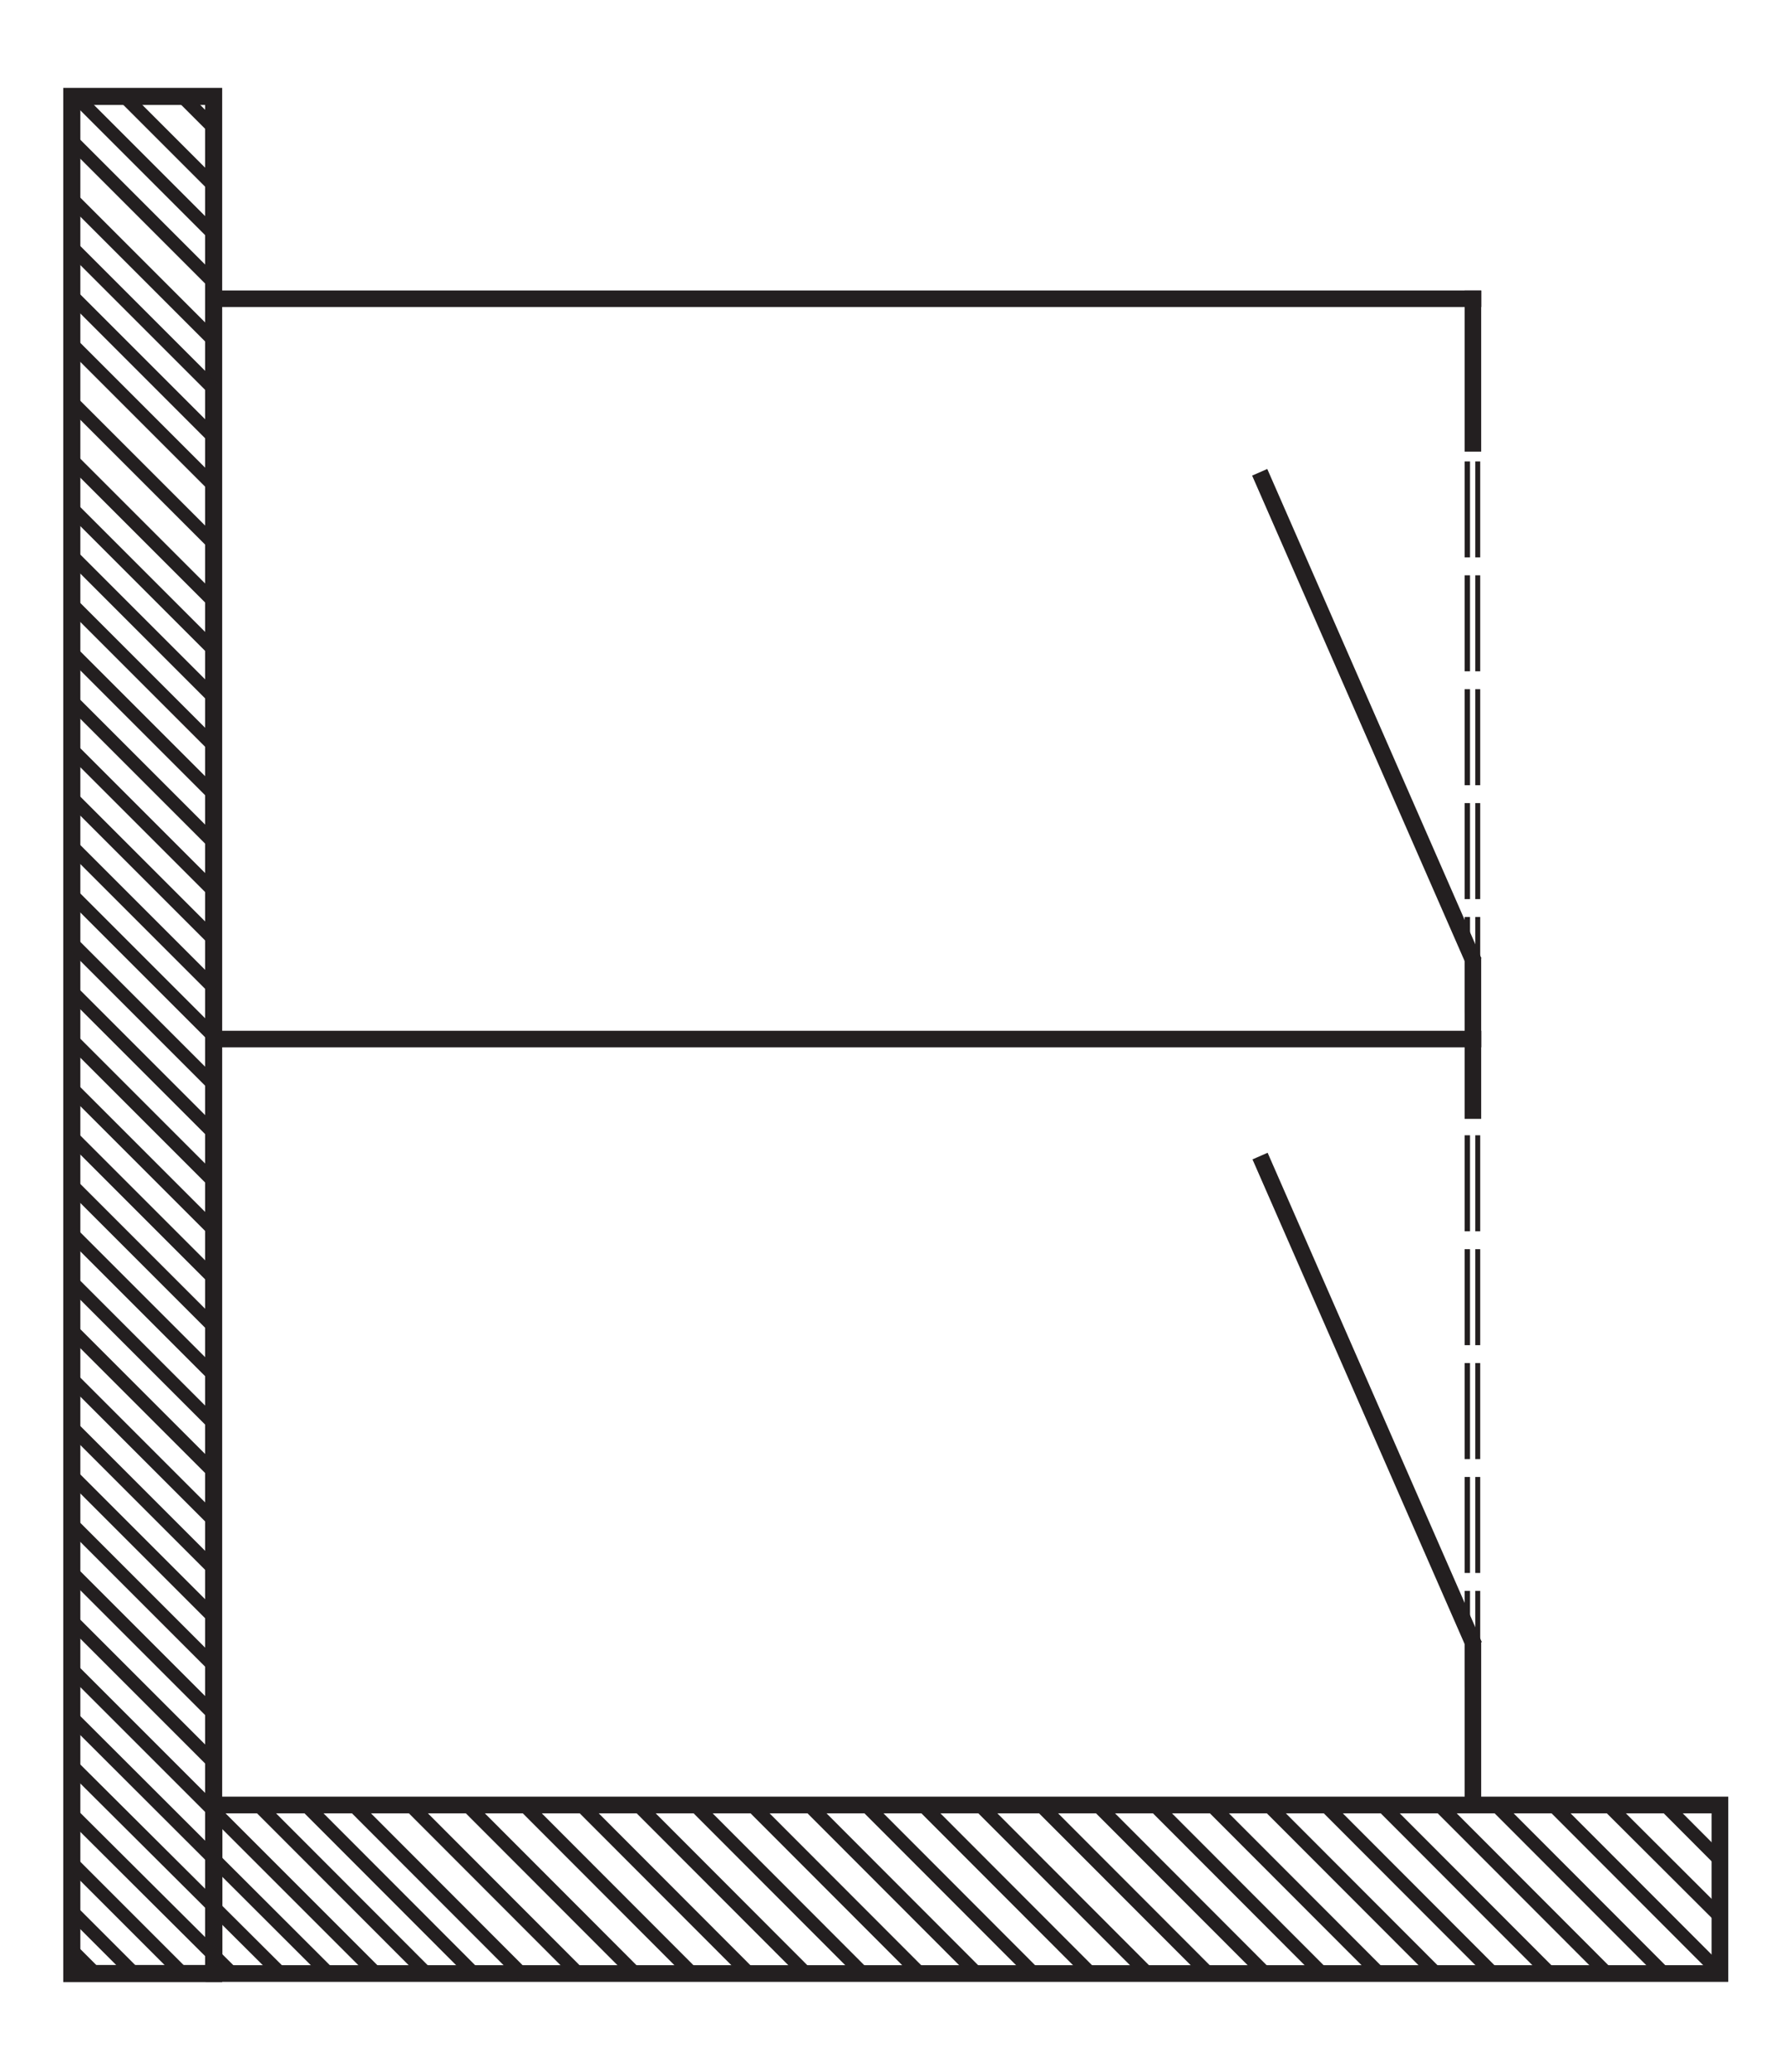 <?xml version="1.0" encoding="utf-8"?>
<!-- Generator: Adobe Illustrator 17.0.0, SVG Export Plug-In . SVG Version: 6.00 Build 0)  -->
<!DOCTYPE svg PUBLIC "-//W3C//DTD SVG 1.1//EN" "http://www.w3.org/Graphics/SVG/1.1/DTD/svg11.dtd">
<svg version="1.1" id="Layer_1" xmlns="http://www.w3.org/2000/svg" xmlns:xlink="http://www.w3.org/1999/xlink" x="0px" y="0px"
	 width="532.076px" height="619px" viewBox="0 0 532.076 619" enable-background="new 0 0 532.076 619" xml:space="preserve">
<g>
	
		<rect x="21.451" y="28.8" fill="none" stroke="#231F20" stroke-width="5.106" stroke-miterlimit="10" width="42.373" height="560.698"/>
	
		<rect x="12.009" y="170.695" transform="matrix(-0.707 -0.707 0.707 -0.707 -49.692 324.823)" fill="#231F20" width="60.836" height="4.017"/>
	
		<rect x="12.009" y="156.236" transform="matrix(-0.707 -0.707 0.707 -0.707 -39.468 300.14)" fill="#231F20" width="60.836" height="4.017"/>
	
		<rect x="12.009" y="138.943" transform="matrix(-0.707 -0.707 0.707 -0.707 -27.24 270.619)" fill="#231F20" width="60.836" height="4.017"/>
	
		<rect x="12.009" y="121.649" transform="matrix(-0.707 -0.707 0.707 -0.707 -15.011 241.097)" fill="#231F20" width="60.836" height="4.017"/>
	
		<rect x="12.009" y="107.191" transform="matrix(-0.707 -0.707 0.707 -0.707 -4.789 216.415)" fill="#231F20" width="60.836" height="4.017"/>
	
		<rect x="12.009" y="92.732" transform="matrix(-0.707 -0.707 0.707 -0.707 5.436 191.733)" fill="#231F20" width="60.836" height="4.017"/>
	
		<rect x="12.008" y="78.274" transform="matrix(-0.707 -0.707 0.707 -0.707 15.658 167.051)" fill="#231F20" width="60.836" height="4.017"/>
	
		<rect x="12.009" y="60.98" transform="matrix(-0.707 -0.707 0.707 -0.707 27.887 137.529)" fill="#231F20" width="60.836" height="4.017"/>
	
		<rect x="15.227" y="47.855" transform="matrix(-0.707 -0.707 0.707 -0.707 39.443 116.066)" fill="#231F20" width="57.064" height="4.017"/>
	
		<rect x="31.925" y="40.313" transform="matrix(-0.707 -0.707 0.707 -0.707 56.584 108.081)" fill="#231F20" width="37.502" height="4.017"/>
	
		<rect x="52.044" y="31.354" transform="matrix(-0.707 -0.707 0.707 -0.707 77.146 98.679)" fill="#231F20" width="13.932" height="4.017"/>
	
		<rect x="12.009" y="184.869" transform="matrix(-0.707 -0.707 0.707 -0.707 -59.715 349.021)" fill="#231F20" width="60.836" height="4.017"/>
	
		<rect x="12.01" y="199.327" transform="matrix(-0.707 -0.707 0.707 -0.707 -69.937 373.703)" fill="#231F20" width="60.836" height="4.017"/>
	
		<rect x="12.009" y="213.786" transform="matrix(-0.707 -0.707 0.707 -0.707 -80.162 398.385)" fill="#231F20" width="60.836" height="4.017"/>
	
		<rect x="12.01" y="228.244" transform="matrix(-0.707 -0.707 0.707 -0.707 -90.384 423.067)" fill="#231F20" width="60.836" height="4.017"/>
	
		<rect x="12.009" y="242.703" transform="matrix(-0.707 -0.707 0.707 -0.707 -100.609 447.75)" fill="#231F20" width="60.836" height="4.017"/>
	
		<rect x="12.01" y="257.161" transform="matrix(-0.707 -0.707 0.707 -0.707 -110.831 472.431)" fill="#231F20" width="60.836" height="4.017"/>
	
		<rect x="12.01" y="271.619" transform="matrix(-0.707 -0.707 0.707 -0.707 -121.054 497.113)" fill="#231F20" width="60.836" height="4.017"/>
	
		<rect x="12.01" y="286.078" transform="matrix(-0.707 -0.707 0.707 -0.707 -131.278 521.795)" fill="#231F20" width="60.836" height="4.017"/>
	
		<rect x="12.01" y="300.537" transform="matrix(-0.707 -0.707 0.707 -0.707 -141.502 546.478)" fill="#231F20" width="60.836" height="4.017"/>
	
		<rect x="12.01" y="314.995" transform="matrix(-0.707 -0.707 0.707 -0.707 -151.725 571.16)" fill="#231F20" width="60.836" height="4.017"/>
	
		<rect x="12.01" y="329.453" transform="matrix(-0.707 -0.707 0.707 -0.707 -161.95 595.842)" fill="#231F20" width="60.836" height="4.017"/>
	
		<rect x="12.011" y="343.911" transform="matrix(-0.707 -0.707 0.707 -0.707 -172.172 620.524)" fill="#231F20" width="60.836" height="4.017"/>
	
		<rect x="12.011" y="358.37" transform="matrix(-0.707 -0.707 0.707 -0.707 -182.395 645.206)" fill="#231F20" width="60.836" height="4.017"/>
	
		<rect x="12.011" y="372.828" transform="matrix(-0.707 -0.707 0.707 -0.707 -192.619 669.888)" fill="#231F20" width="60.836" height="4.017"/>
	
		<rect x="12.01" y="387.287" transform="matrix(-0.707 -0.707 0.707 -0.707 -202.843 694.571)" fill="#231F20" width="60.836" height="4.017"/>
	
		<rect x="12.011" y="401.745" transform="matrix(-0.707 -0.707 0.707 -0.707 -213.066 719.252)" fill="#231F20" width="60.836" height="4.017"/>
	
		<rect x="12.011" y="416.204" transform="matrix(-0.707 -0.707 0.707 -0.707 -223.29 743.935)" fill="#231F20" width="60.836" height="4.017"/>
	
		<rect x="12.011" y="430.662" transform="matrix(-0.707 -0.707 0.707 -0.707 -233.513 768.617)" fill="#231F20" width="60.836" height="4.017"/>
	
		<rect x="12.011" y="445.121" transform="matrix(-0.707 -0.707 0.707 -0.707 -243.737 793.299)" fill="#231F20" width="60.836" height="4.017"/>
	
		<rect x="12.011" y="459.579" transform="matrix(-0.707 -0.707 0.707 -0.707 -253.96 817.981)" fill="#231F20" width="60.836" height="4.017"/>
	
		<rect x="12.011" y="474.037" transform="matrix(-0.707 -0.707 0.707 -0.707 -264.184 842.663)" fill="#231F20" width="60.836" height="4.017"/>
	
		<rect x="12.011" y="488.496" transform="matrix(-0.707 -0.707 0.707 -0.707 -274.407 867.345)" fill="#231F20" width="60.836" height="4.017"/>
	
		<rect x="12.011" y="502.954" transform="matrix(-0.707 -0.707 0.707 -0.707 -284.631 892.028)" fill="#231F20" width="60.836" height="4.017"/>
	
		<rect x="1.863" y="541.912" transform="matrix(-0.707 -0.707 0.707 -0.707 -270.354 975.857)" fill="#231F20" width="130.133" height="4.017"/>
	<polygon fill="#231F20" points="22.341,510.95 99.205,587.667 96.364,590.507 19.501,513.791 	"/>
	<polygon fill="#231F20" points="22.341,525.408 85.371,588.167 82.531,591.007 19.501,528.249 	"/>
	<polygon fill="#231F20" points="22.341,539.867 70.705,588 67.864,590.84 19.501,542.708 	"/>
	
		<rect x="13.854" y="570.798" transform="matrix(-0.707 -0.707 0.707 -0.707 -340.196 1004.698)" fill="#231F20" width="48.256" height="4.017"/>
	
		<rect x="16.957" y="577.767" transform="matrix(-0.707 -0.707 0.707 -0.707 -357.908 1011.301)" fill="#231F20" width="27.072" height="4.017"/>
	
		<rect x="19.295" y="583.745" transform="matrix(-0.707 -0.707 0.707 -0.707 -371.774 1017.513)" fill="#231F20" width="11.104" height="4.017"/>
	<rect x="66.096" y="307.894" fill="#231F20" width="376.442" height="4.938"/>
	
		<rect x="63.951" y="539.157" fill="none" stroke="#231F20" stroke-width="4.985" stroke-miterlimit="10" width="449.873" height="50.341"/>
	
		<rect x="65.676" y="562.333" transform="matrix(-0.707 -0.708 0.708 -0.707 -225.489 1035.201)" fill="#231F20" width="72.329" height="4.017"/>
	
		<rect x="79.851" y="562.333" transform="matrix(-0.707 -0.708 0.708 -0.707 -201.297 1045.23)" fill="#231F20" width="72.329" height="4.017"/>
	
		<rect x="94.026" y="562.333" transform="matrix(-0.707 -0.708 0.708 -0.707 -177.105 1055.26)" fill="#231F20" width="72.329" height="4.017"/>
	
		<rect x="111.036" y="562.333" transform="matrix(-0.707 -0.708 0.708 -0.707 -148.074 1067.295)" fill="#231F20" width="72.329" height="4.017"/>
	
		<rect x="128.046" y="562.333" transform="matrix(-0.707 -0.708 0.708 -0.707 -119.044 1079.331)" fill="#231F20" width="72.329" height="4.017"/>
	
		<rect x="145.056" y="562.333" transform="matrix(-0.707 -0.708 0.708 -0.707 -90.013 1091.366)" fill="#231F20" width="72.329" height="4.017"/>
	
		<rect x="162.066" y="562.333" transform="matrix(-0.707 -0.708 0.708 -0.707 -60.983 1103.401)" fill="#231F20" width="72.329" height="4.017"/>
	
		<rect x="179.076" y="562.333" transform="matrix(-0.707 -0.708 0.708 -0.707 -31.952 1115.437)" fill="#231F20" width="72.329" height="4.017"/>
	
		<rect x="196.086" y="562.333" transform="matrix(-0.707 -0.708 0.708 -0.707 -2.922 1127.472)" fill="#231F20" width="72.329" height="4.017"/>
	
		<rect x="213.096" y="562.333" transform="matrix(-0.707 -0.708 0.708 -0.707 26.108 1139.507)" fill="#231F20" width="72.329" height="4.017"/>
	
		<rect x="230.106" y="562.333" transform="matrix(-0.707 -0.708 0.708 -0.707 55.139 1151.543)" fill="#231F20" width="72.329" height="4.017"/>
	
		<rect x="247.116" y="562.333" transform="matrix(-0.707 -0.708 0.708 -0.707 84.169 1163.578)" fill="#231F20" width="72.329" height="4.017"/>
	
		<rect x="264.126" y="562.333" transform="matrix(-0.707 -0.708 0.708 -0.707 113.2 1175.613)" fill="#231F20" width="72.329" height="4.017"/>
	
		<rect x="281.136" y="562.333" transform="matrix(-0.707 -0.708 0.708 -0.707 142.23 1187.649)" fill="#231F20" width="72.329" height="4.017"/>
	
		<rect x="299.28" y="562.333" transform="matrix(-0.707 -0.708 0.708 -0.707 173.196 1200.486)" fill="#231F20" width="72.329" height="4.017"/>
	
		<rect x="316.29" y="562.333" transform="matrix(-0.707 -0.708 0.708 -0.707 202.226 1212.522)" fill="#231F20" width="72.329" height="4.017"/>
	
		<rect x="333.3" y="562.333" transform="matrix(-0.707 -0.708 0.708 -0.707 231.257 1224.557)" fill="#231F20" width="72.329" height="4.017"/>
	
		<rect x="350.31" y="562.333" transform="matrix(-0.707 -0.708 0.708 -0.707 260.287 1236.592)" fill="#231F20" width="72.329" height="4.017"/>
	
		<rect x="367.32" y="562.333" transform="matrix(-0.707 -0.708 0.708 -0.707 289.317 1248.628)" fill="#231F20" width="72.329" height="4.017"/>
	
		<rect x="384.33" y="562.333" transform="matrix(-0.707 -0.708 0.708 -0.707 318.348 1260.663)" fill="#231F20" width="72.329" height="4.017"/>
	
		<rect x="401.34" y="562.333" transform="matrix(-0.707 -0.708 0.708 -0.707 347.378 1272.698)" fill="#231F20" width="72.329" height="4.017"/>
	
		<rect x="418.35" y="562.333" transform="matrix(-0.707 -0.708 0.708 -0.707 376.409 1284.734)" fill="#231F20" width="72.329" height="4.017"/>
	
		<rect x="435.36" y="562.333" transform="matrix(-0.707 -0.708 0.708 -0.707 405.439 1296.769)" fill="#231F20" width="72.329" height="4.017"/>
	
		<rect x="452.37" y="562.333" transform="matrix(-0.707 -0.708 0.708 -0.707 434.47 1308.804)" fill="#231F20" width="72.329" height="4.017"/>
	<polygon fill="#231F20" points="481.409,537.333 515.413,571.25 512.573,574.09 478.568,540.174 	"/>
	<polygon fill="#231F20" points="498.419,537.333 515.913,554.875 513.073,557.715 495.578,540.174 	"/>
	<rect x="66.096" y="86.764" fill="#231F20" width="376.442" height="4.938"/>
	<rect x="437.567" y="86.798" fill="#231F20" width="4.938" height="48.109"/>
	<rect x="437.567" y="286.098" fill="#231F20" width="4.938" height="48.109"/>
	<rect x="437.567" y="490.218" fill="#231F20" width="4.938" height="48.109"/>
	
		<rect x="328.452" y="415.889" transform="matrix(0.401 0.916 -0.916 0.401 627.949 -123.303)" fill="#231F20" width="159.554" height="4.938"/>
	
		<rect x="328.389" y="211.701" transform="matrix(0.401 0.916 -0.916 0.401 440.834 -245.614)" fill="#231F20" width="159.554" height="4.938"/>
	<g>
		<g>
			<rect x="437.567" y="137.828" fill="#231F20" width="1.605" height="28.671"/>
			<rect x="440.736" y="137.828" fill="#231F20" width="1.48" height="28.671"/>
		</g>
		<g>
			<rect x="437.567" y="171.848" fill="#231F20" width="1.605" height="28.671"/>
			<rect x="440.736" y="171.848" fill="#231F20" width="1.48" height="28.671"/>
		</g>
		<g>
			<rect x="437.567" y="205.868" fill="#231F20" width="1.605" height="28.671"/>
			<rect x="440.736" y="205.868" fill="#231F20" width="1.48" height="28.671"/>
		</g>
		<g>
			<rect x="437.567" y="239.888" fill="#231F20" width="1.605" height="28.671"/>
			<rect x="440.736" y="239.888" fill="#231F20" width="1.48" height="28.671"/>
		</g>
		<g>
			<rect x="437.567" y="273.908" fill="#231F20" width="1.605" height="28.671"/>
			<rect x="440.736" y="273.908" fill="#231F20" width="1.48" height="28.671"/>
		</g>
	</g>
	<g>
		<g>
			<rect x="437.567" y="339.113" fill="#231F20" width="1.605" height="28.671"/>
			<rect x="440.736" y="339.113" fill="#231F20" width="1.48" height="28.671"/>
		</g>
		<g>
			<rect x="437.567" y="373.133" fill="#231F20" width="1.605" height="28.671"/>
			<rect x="440.736" y="373.133" fill="#231F20" width="1.48" height="28.671"/>
		</g>
		<g>
			<rect x="437.567" y="407.153" fill="#231F20" width="1.605" height="28.671"/>
			<rect x="440.736" y="407.153" fill="#231F20" width="1.48" height="28.671"/>
		</g>
		<g>
			<rect x="437.567" y="441.173" fill="#231F20" width="1.605" height="28.671"/>
			<rect x="440.736" y="441.173" fill="#231F20" width="1.48" height="28.671"/>
		</g>
		<g>
			<rect x="437.567" y="475.193" fill="#231F20" width="1.605" height="28.671"/>
			<rect x="440.736" y="475.193" fill="#231F20" width="1.48" height="28.671"/>
		</g>
	</g>
</g>
</svg>
